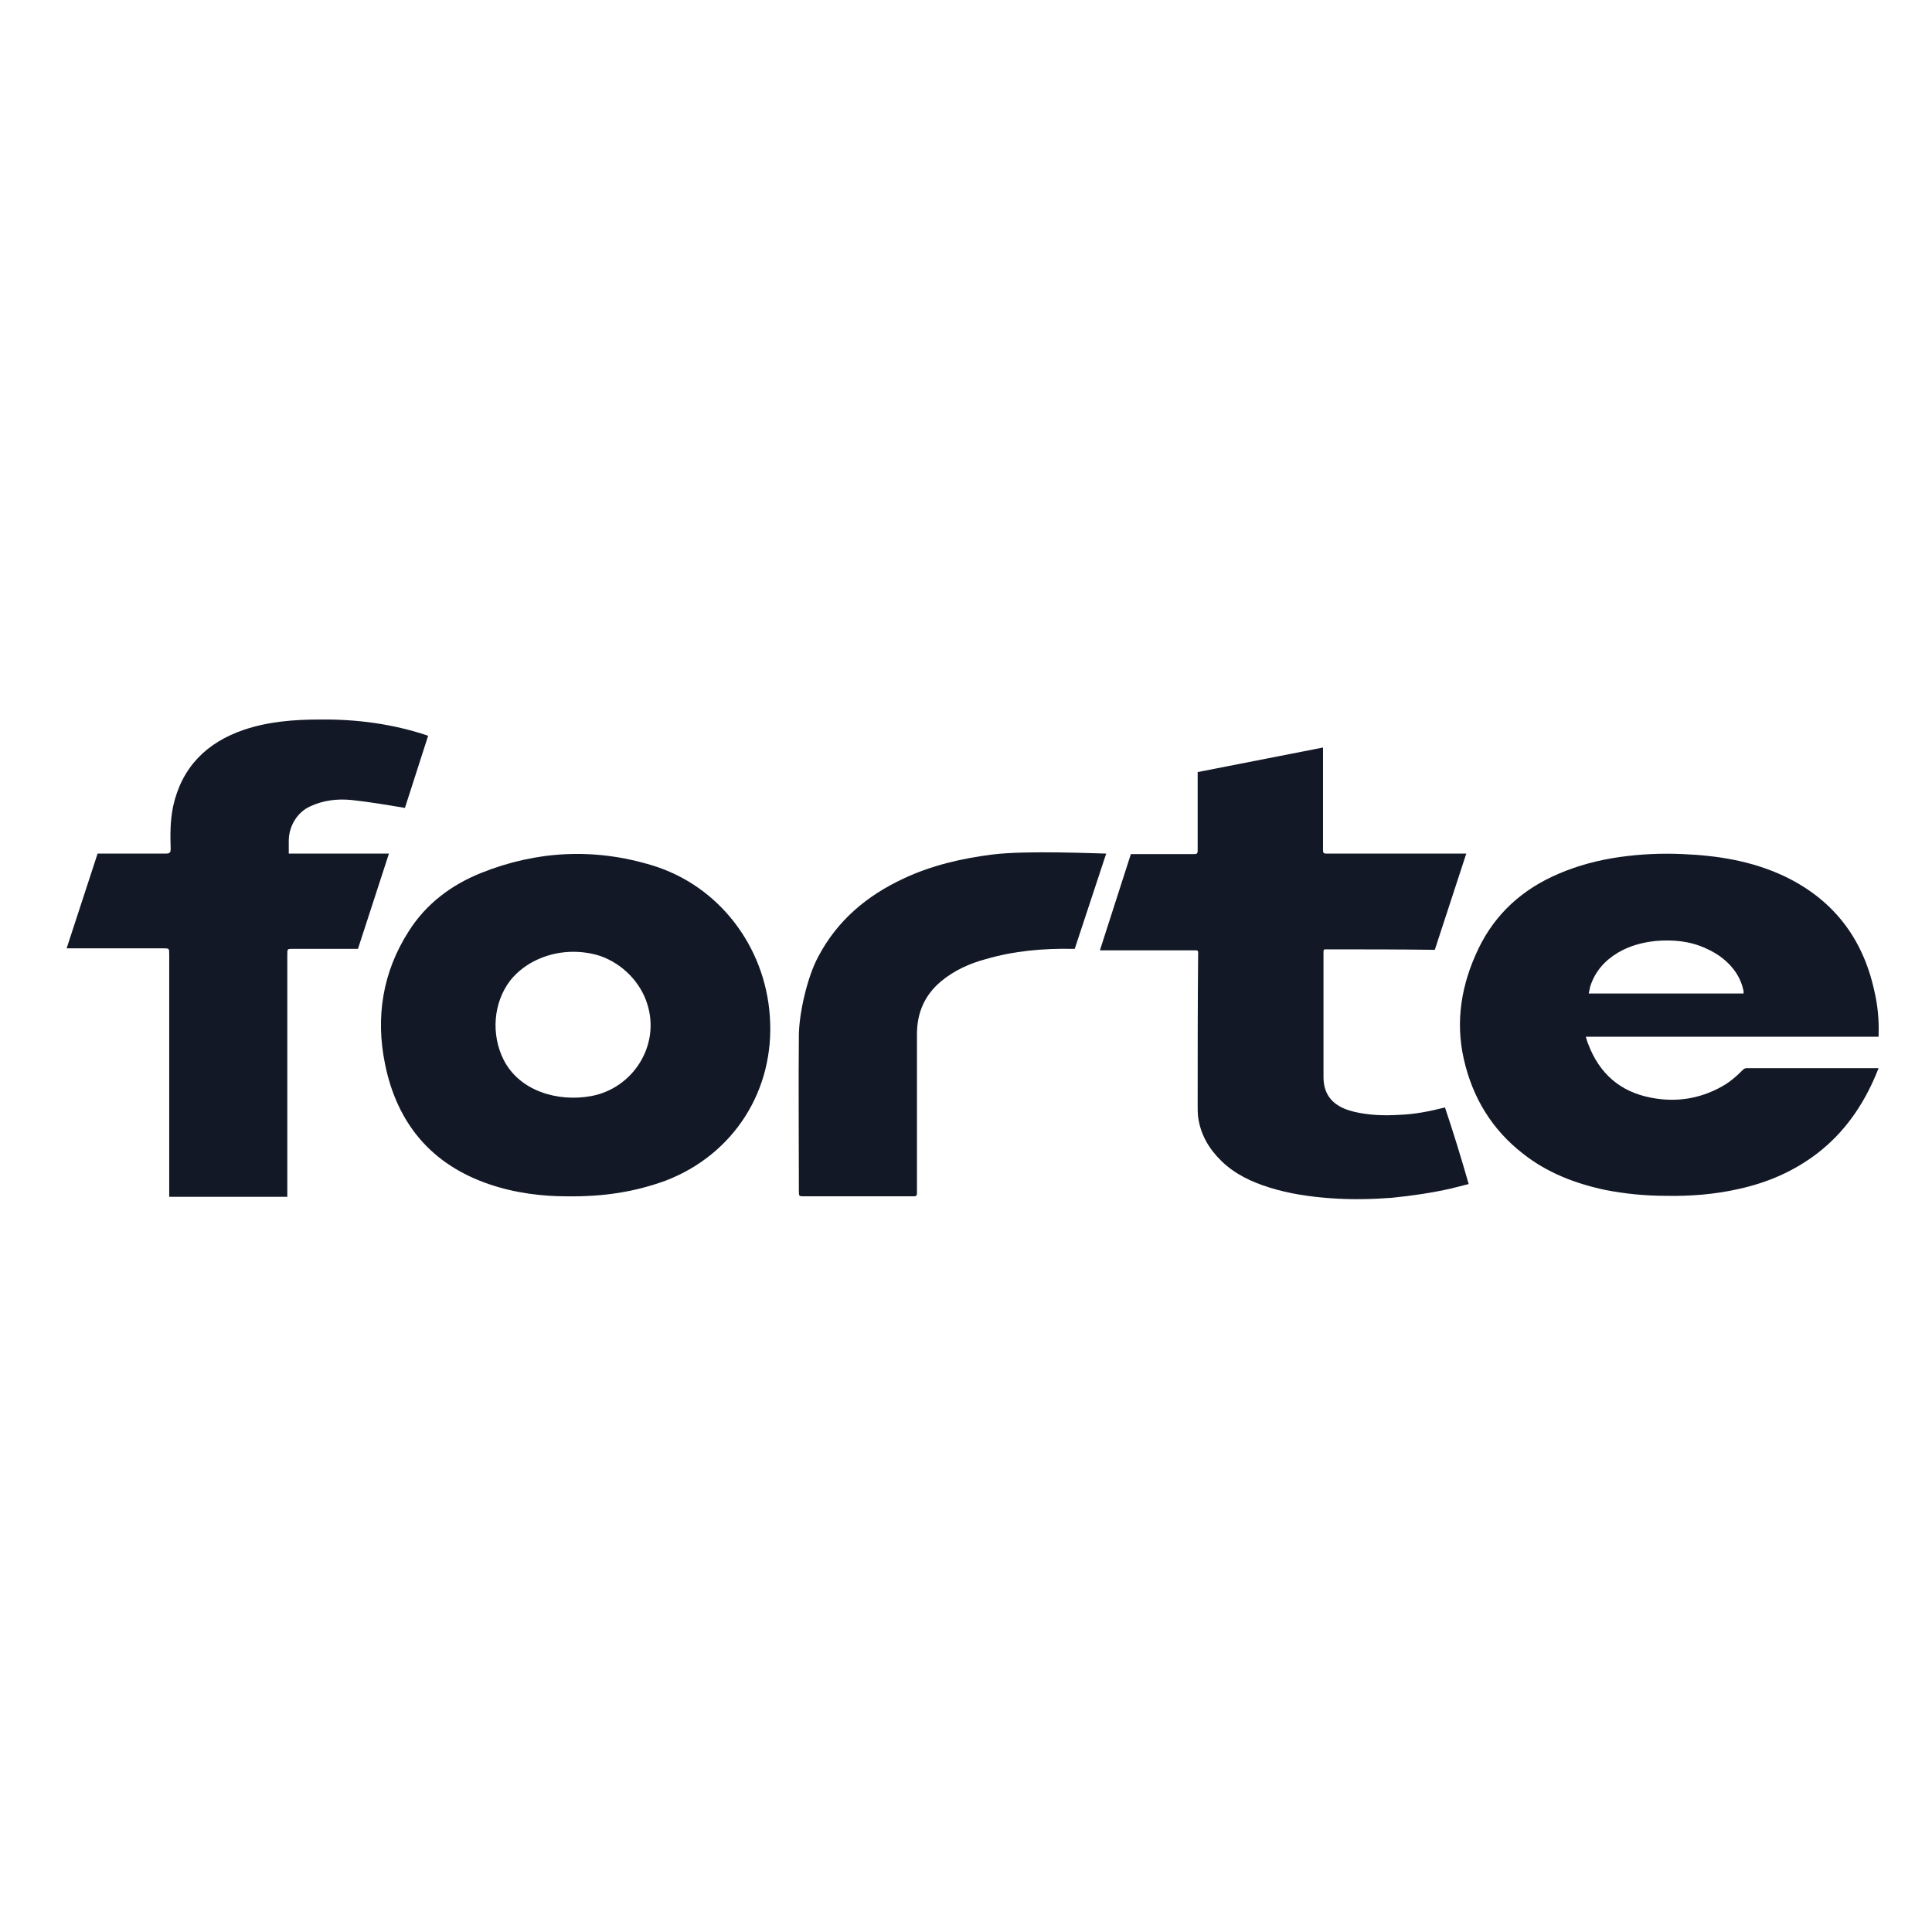 <svg width="145" height="145" viewBox="0 0 145 145" fill="none" xmlns="http://www.w3.org/2000/svg">
<g clip-path="url(#clip0_921_148)">
<g clip-path="url(#clip1_921_148)">
<path d="M42.521 89.786C40.777 89.786 38.707 89.565 36.673 88.864C32.387 87.39 29.808 84.332 28.9 79.873C28.173 76.335 28.718 72.944 30.68 69.886C31.987 67.822 33.876 66.422 36.056 65.537C40.269 63.842 44.591 63.621 48.95 64.948C53.926 66.459 57.413 70.991 57.777 76.261C58.176 81.826 55.052 86.653 49.967 88.606C47.642 89.454 45.318 89.823 42.521 89.786ZM43.029 71.433C41.25 71.433 39.434 72.171 38.307 73.571C37 75.266 36.855 77.662 37.799 79.541C38.998 81.899 41.867 82.71 44.337 82.268C47.461 81.715 49.568 78.509 48.587 75.377C48.078 73.718 46.734 72.355 45.1 71.765C44.446 71.544 43.72 71.433 43.029 71.433Z" fill="#121826"/>
<path d="M140.993 77.809C133.656 77.809 126.355 77.809 119.018 77.809C119.091 78.03 119.127 78.214 119.2 78.362C120.035 80.573 121.597 81.936 123.885 82.378C125.738 82.747 127.518 82.489 129.188 81.568C129.806 81.236 130.351 80.757 130.823 80.278C130.896 80.204 131.005 80.167 131.077 80.167C134.31 80.167 137.579 80.167 140.812 80.167C140.884 80.167 140.921 80.167 140.993 80.167C140.921 80.315 140.884 80.462 140.812 80.609C139.831 82.968 138.414 84.995 136.417 86.543C134.637 87.906 132.675 88.754 130.496 89.233C128.716 89.638 126.864 89.786 125.048 89.749C123.522 89.749 121.96 89.601 120.471 89.306C118.219 88.827 116.112 88.017 114.296 86.579C111.971 84.774 110.518 82.378 109.865 79.504C109.211 76.629 109.683 73.866 110.954 71.212C112.226 68.559 114.296 66.716 116.984 65.574C118.437 64.948 119.999 64.542 121.561 64.321C123.122 64.1 124.721 64.026 126.283 64.1C128.934 64.21 131.477 64.616 133.91 65.758C137.543 67.49 139.795 70.365 140.666 74.345C140.921 75.413 141.03 76.519 140.993 77.624C140.993 77.661 140.993 77.735 140.993 77.809ZM130.859 74.566C130.859 74.529 130.859 74.492 130.859 74.492C130.859 74.455 130.859 74.418 130.859 74.382C130.75 73.866 130.569 73.423 130.278 72.981C129.697 72.134 128.934 71.581 128.026 71.175C126.827 70.623 125.556 70.512 124.248 70.623C123.231 70.733 122.287 70.991 121.415 71.507C120.435 72.097 119.708 72.907 119.345 74.05C119.309 74.197 119.272 74.382 119.236 74.566C123.122 74.566 126.973 74.566 130.859 74.566Z" fill="#121826"/>
<path d="M80.661 71.212L83.022 64.063C82.441 64.063 77.065 63.805 74.449 64.137C72.161 64.431 69.909 64.947 67.802 65.942C65.114 67.195 62.862 69.038 61.41 71.802C60.61 73.276 59.993 75.929 59.957 77.624C59.92 81.531 59.957 85.474 59.957 89.38C59.957 89.785 59.957 89.785 60.356 89.785C63.117 89.785 65.877 89.785 68.638 89.785C68.747 89.785 68.819 89.712 68.819 89.601C68.819 85.621 68.819 81.604 68.819 77.624C68.819 76.003 69.4 74.676 70.635 73.644C71.616 72.834 72.742 72.318 73.977 71.986C76.12 71.359 78.3 71.175 80.479 71.212C80.515 71.212 80.588 71.212 80.661 71.212Z" fill="#121826"/>
<path d="M108.448 83.116C107.286 83.411 106.16 83.632 105.034 83.669C103.908 83.742 102.782 83.706 101.656 83.448C101.365 83.374 101.111 83.3 100.857 83.189C99.84 82.747 99.331 81.973 99.331 80.831C99.331 77.736 99.331 74.603 99.331 71.507C99.331 71.25 99.331 71.25 99.585 71.25C102.273 71.25 104.997 71.25 107.685 71.286L110.046 64.064C110.01 64.064 109.974 64.064 109.937 64.064C106.487 64.064 103 64.064 99.549 64.064C99.331 64.064 99.295 63.99 99.295 63.806C99.295 61.484 99.295 58.425 99.295 56.103L89.887 57.946C89.887 59.678 89.887 62.11 89.887 63.842C89.887 64.027 89.851 64.1 89.633 64.1C88.144 64.1 86.364 64.1 84.874 64.1L82.55 71.323C82.623 71.323 82.695 71.323 82.768 71.323C85.092 71.323 87.381 71.323 89.705 71.323C89.851 71.323 89.923 71.323 89.923 71.507C89.887 75.303 89.887 79.136 89.887 82.932C89.887 83.226 89.887 83.558 89.923 83.853C90.105 85.143 90.722 86.211 91.667 87.133C92.684 88.128 93.955 88.717 95.263 89.123C96.788 89.602 98.35 89.823 99.912 89.933C101.438 90.044 102.963 90.007 104.453 89.897C105.942 89.749 107.467 89.528 108.92 89.196C109.356 89.086 109.792 88.975 110.228 88.865C109.647 86.838 109.066 84.958 108.448 83.116Z" fill="#121826"/>
<path d="M23.27 60.525C24.288 60.046 25.341 59.936 26.43 60.046C27.774 60.194 29.082 60.415 30.39 60.636L32.133 55.219C29.518 54.334 26.757 53.966 23.997 54.002C22.072 54.002 20.147 54.15 18.294 54.776C15.497 55.734 13.645 57.577 12.991 60.525C12.773 61.594 12.773 62.626 12.809 63.694C12.809 63.989 12.737 64.063 12.446 64.063C11.284 64.063 8.705 64.063 7.325 64.063L5 71.175C6.271 71.175 10.739 71.175 12.265 71.175C12.7 71.175 12.7 71.175 12.7 71.618C12.7 77.072 12.7 88.275 12.7 89.822H21.563C21.563 88.275 21.563 77.072 21.563 71.618C21.563 71.212 21.563 71.212 21.999 71.212C23.234 71.212 25.232 71.212 26.866 71.212L29.191 64.063H21.672C21.672 63.694 21.672 63.4 21.672 63.105C21.672 62.036 22.29 60.968 23.27 60.525Z" fill="#121826"/>
</g>
</g>
<defs>
<clipPath id="clip0_921_148">
<rect width="145" height="145" fill="#121826"/>
</clipPath>
<clipPath id="clip1_921_148">
<rect width="136" height="36" fill="#121826" transform="translate(5 54)"/>
</clipPath>
</defs>
</svg>
